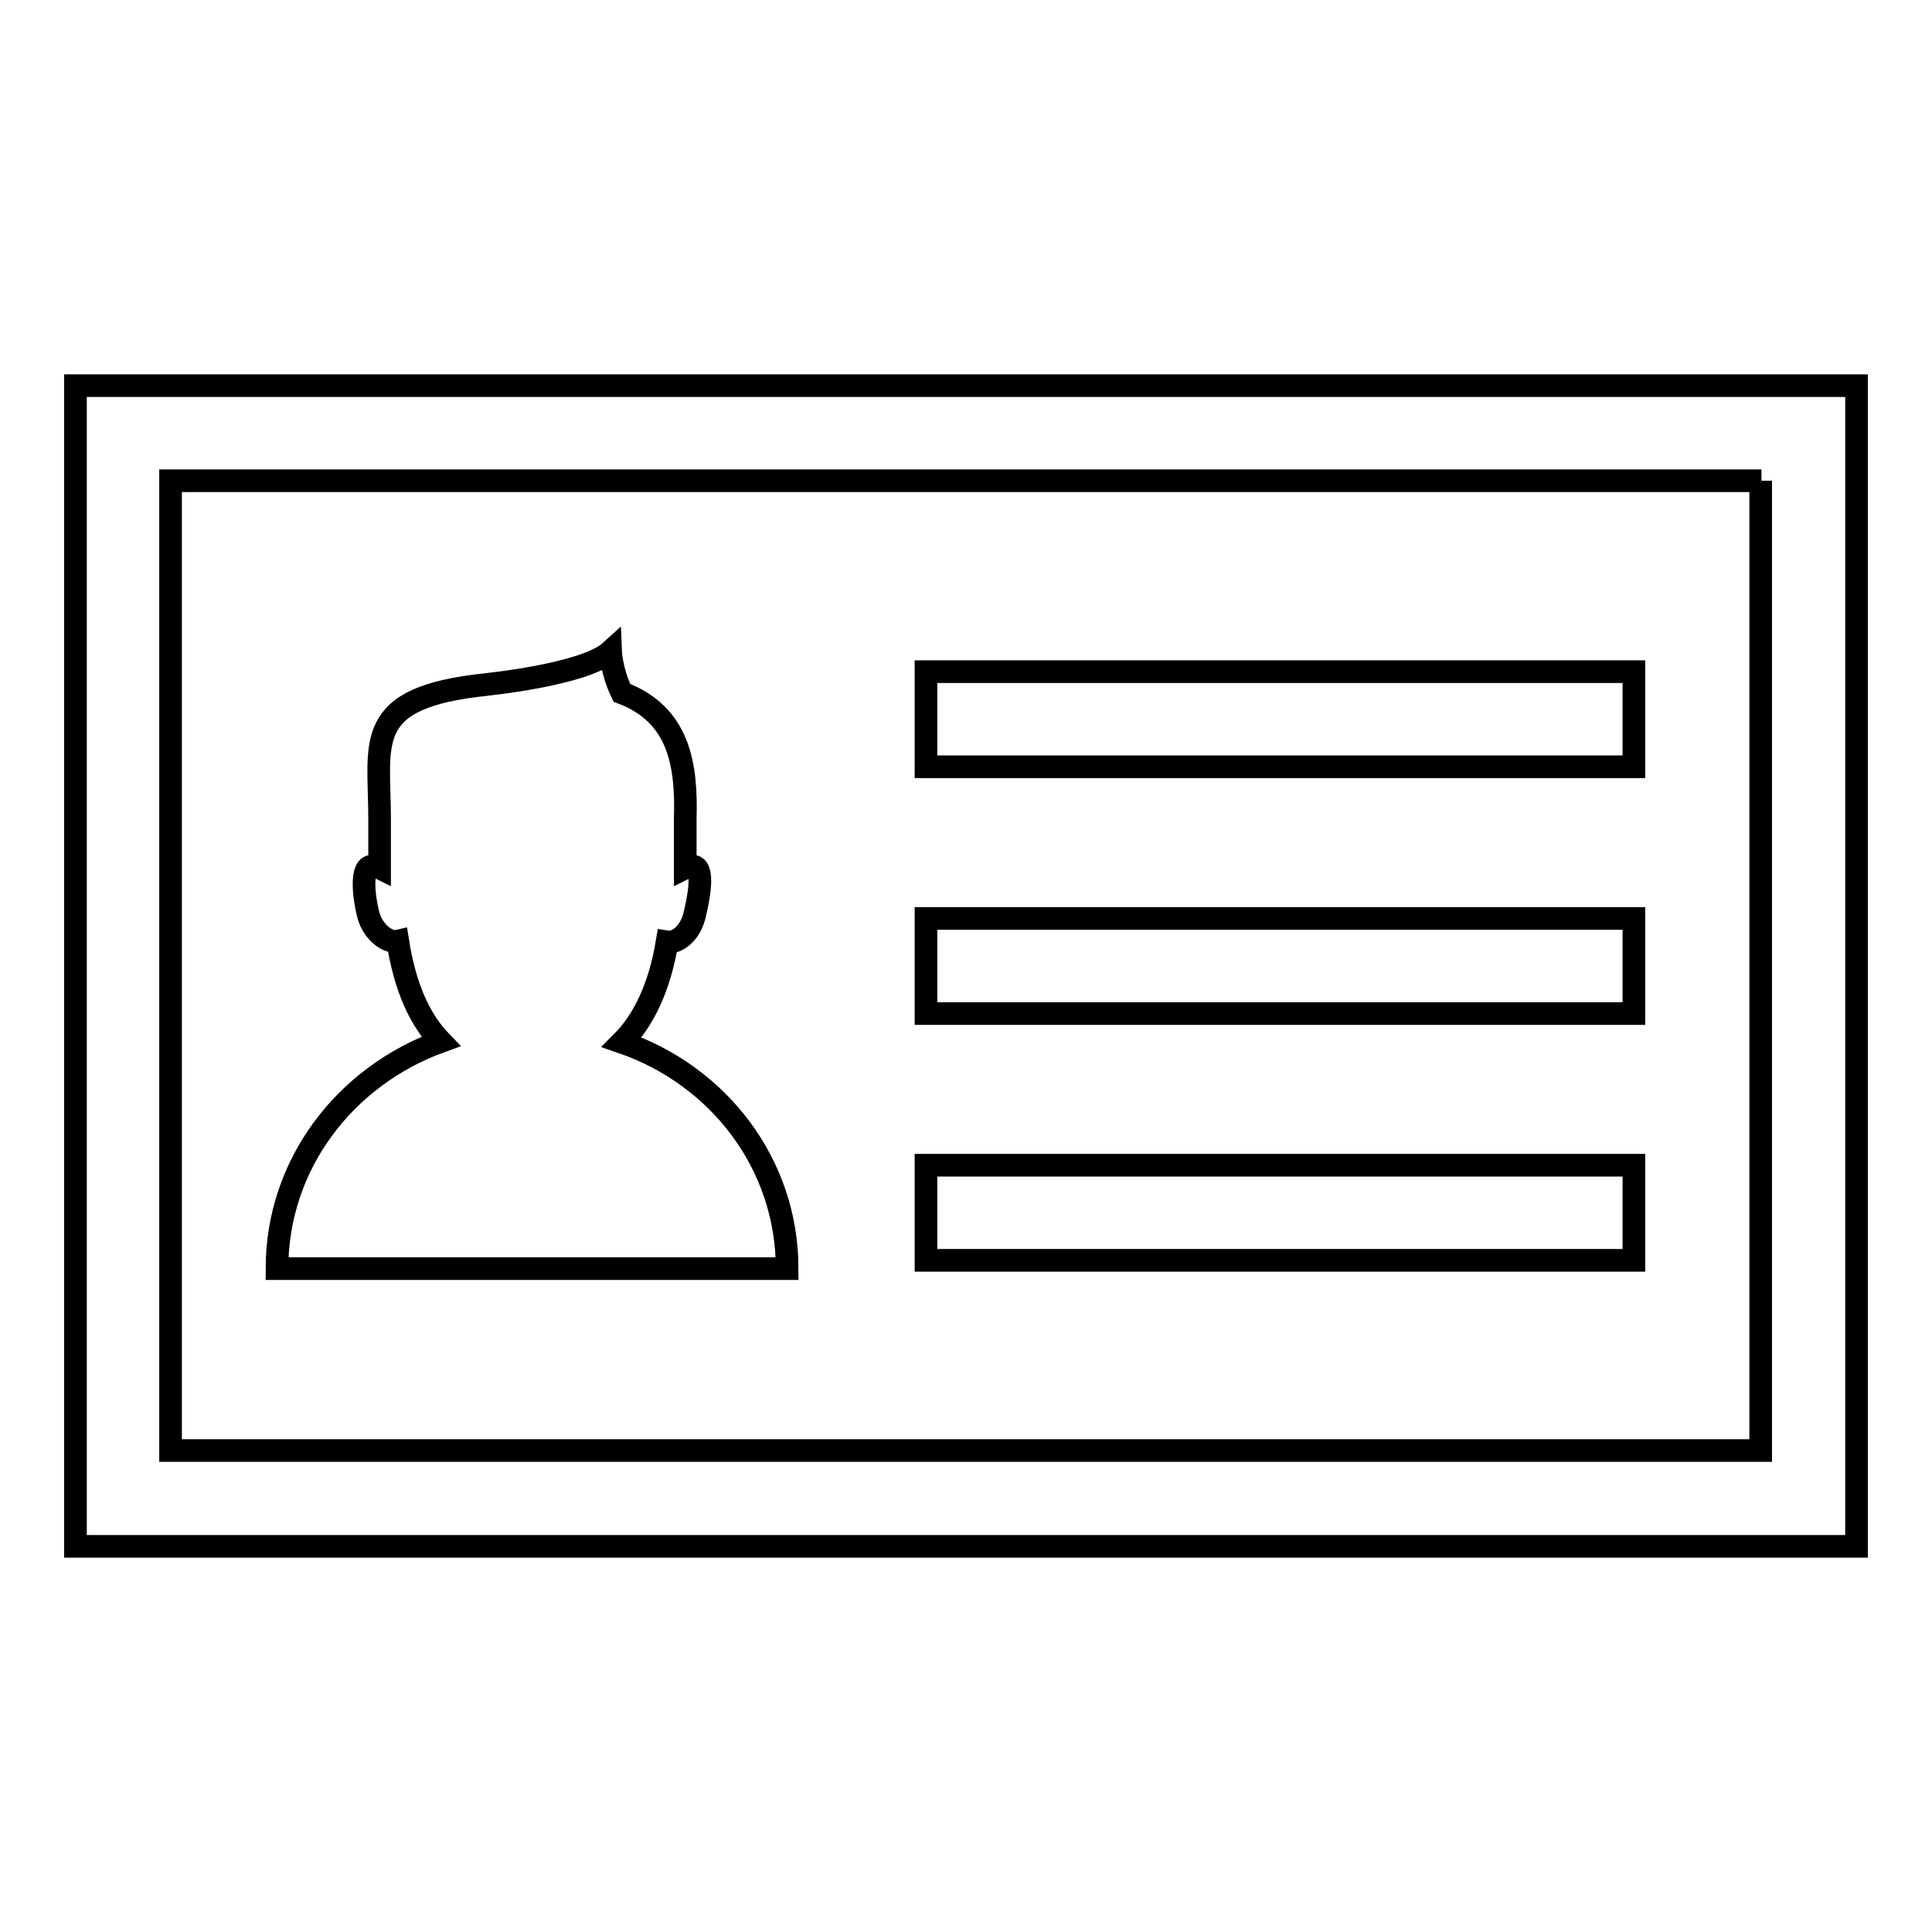 <?xml version="1.0" encoding="utf-8"?>
<!-- Svg Vector Icons : http://www.onlinewebfonts.com/icon -->
<!DOCTYPE svg PUBLIC "-//W3C//DTD SVG 1.1//EN" "http://www.w3.org/Graphics/SVG/1.1/DTD/svg11.dtd">
<svg version="1.1" xmlns="http://www.w3.org/2000/svg" xmlns:xlink="http://www.w3.org/1999/xlink" x="0px" y="0px" viewBox="0 0 256 256" enable-background="new 0 0 256 256" xml:space="preserve">
<g><g><g><g><path stroke-width="3" fill-opacity="0" stroke="#000000"  d="M104.3,168.1H36.7c0-13.8,9-25.5,21.7-30.1c-2.7-2.8-4.7-7-5.7-13.3c-1.3,0.3-3.3-1.2-3.9-3.5c-0.6-2.3-1-6.1,0.3-6.4c0.4-0.1,0.8,0,1.2,0.2v-6.5c0-10.2-2.4-16.1,14.2-17.8l-0.1,0c0,0,13.1-1.3,16.5-4.4c0,0,0.1,2.6,1.5,5.5c7.7,2.9,8.6,9.7,8.4,16.7v6.5c0.4-0.2,0.8-0.3,1.2-0.2c1.3,0.4,0.6,4.2,0,6.6c-0.6,2.3-2.3,3.6-3.6,3.4c-1,6-3.1,10.4-6,13.3C95.2,142.5,104.3,154.2,104.3,168.1z M246,51.1v153.8H10V51.1H246z M233.4,63.7H22.6v128.5h210.7V63.7z M216.5,89h-93.8v12.6h93.8V89z M216.5,121.7h-93.8v12.6h93.8V121.7z M216.5,154.4h-93.8V167h93.8V154.4z"/></g></g><g></g><g></g><g></g><g></g><g></g><g></g><g></g><g></g><g></g><g></g><g></g><g></g><g></g><g></g><g></g></g></g>
</svg>